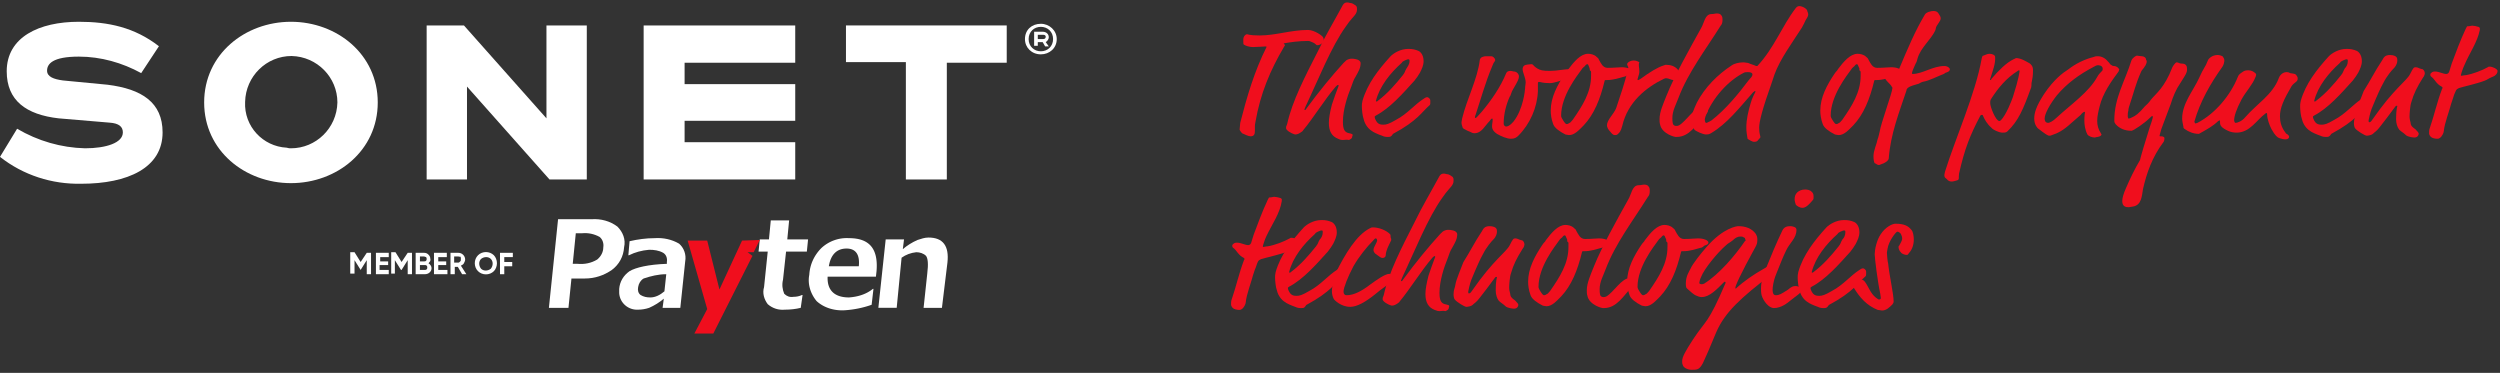 <svg version="1.1" id="Vrstva_1" xmlns="http://www.w3.org/2000/svg" x="0" y="0" viewBox="0 0 409 61" xml:space="preserve"><rect x="0" y="0" width="409" height="61" fill="#333333" stroke="none"/><style>.st0{enable-background:new}.st1{fill:#f00e1d}.st2{fill:#fff}</style><g id="logo_claim_en" transform="translate(-195 -28)"><g class="st0"><path class="st1" d="M411.3 35.1c-.2.1-.4.3-.8.3-.2 0-.2-.2-.6-.4-.5-.2-.6-.3-.9-.3-1.5 0-2.9.2-4 .4.1.1.2.2.2.3 0 .1 0 .1-.1.2-2.3 3.9-3.9 7.7-4.7 12.3-.1.4-.1.6-.1.9v.6c0 .5-.1.9-.7.9-.4 0-.9-.3-1.4-.5-.1-.1-.4-.5-.4-.6 0-.2.1-.9.1-1.1 1.1-4.3 2.3-8.4 4.3-12.4 0-.1 0-.1-.2-.1-.4 0-1.3.1-2 .1-.6 0-1.2-.2-1.5-.4-.1-.1-.1-.1-.1-.8 0-.6.4-.9.6-.9.2 0 .3.2 2.1.2 2.6 0 5.1-.9 7.9-.9 1 0 2.5 1 2.5 1.3.2.7 0 .9-.2.9z"/><path class="st1" d="M414.7 50.9c-.2 0-.4 0-.8-.2-1-.4-1.5-1.2-1.5-2.6 0-.8.2-1.8.5-3 .4-1.2.7-2 1-2.8.1-.2.1-.3.1-.3s0-.1-.1-.1-.2.1-.4.3c-1.8 2.1-3.7 5.2-5.3 7.1-.1.2-.2.2-.3.3-.3.2-.6.4-1 .4-.1 0-1-.3-1.4-.8-.1-.1-.1-.2-.1-.3 0-.3.1-.3.2-.7.8-3.6 2.8-7.5 5.1-12 1.1-2.3 2.6-4.8 4-7.4.2-.3.4-.4.7-.4.3 0 .4.1.6.1.2 0 .5.2.8.4.2.2.2.3.2.7 0 .7-.6 1.1-1.3 2-.2.3-.3.4-.5.7-2.4 3.3-4.6 8.9-6.6 13.1l-.2.5s0 .1.1.1c0 0 .1 0 .2-.2 2.2-3 4.2-5.4 6.1-7.5.4-.4.5-.5.8-.6.2-.1.5-.1.6-.1.3 0 .8.1 1 .2.2.1.4.3.4.5 0 .8-.3 1.3-.8 2.2-.4.6-.5 1.1-.7 1.6-.7 1.7-1.4 3.9-1.4 5.8 0 1.3.3 1.6.7 1.8.2.1.5.1.7.2.1 0 .2.1.2.2s-.1.2-.1.4c-.1.2-.3.3-.5.4-.4-.1-.7 0-1 0zm7.4-.5c-.3 0-.6 0-1-.2-.6-.2-1.5-.6-1.7-.8-.5-.3-1.1-1-1.3-1.9-.2-.5-.3-1.6-.3-2.1 0-.2 0-.5.1-.9.8-2.8 2.6-5.1 4.6-7.3.5-.5 1.6-1.2 2.9-1.2.7 0 1.1.1 1.6.3.3.1.9.6.9 1.7 0 .7-.3 1.3-.6 1.9-.3.5-.5.8-.9 1.3-1.9 2.1-4 4.5-6.3 5.7-.1.1-.2.1-.2.2 0 .4.4 1 .6 1.1.3.2.6.2.8.2.5 0 .9-.1 2.1-.8 1.9-1 3-2.5 4.6-3.5.3-.2.4-.2.5-.2.2 0 .5.3.5.5v.4c0 .1 0 .3-.1.4-1.3 1.1-1.9 2.5-6 4.7-.3.5-.5.5-.8.5zm3.5-12.4c0-.2 0-.3-.2-.3s-.3.1-.6.2c-.3.2-.3.1-.5.4-1.8 1.6-3.6 3.8-4.2 6.2 0 .1 0 .1.1.1s.1 0 .2-.1c1.6-1.2 2.9-2.7 4.1-4.2.4-.5.3-.6.6-1.1.2-.3.5-.7.5-1.2zm13.9.1c-.2.2-.3.6-.4.8-1.1 2.6-1.8 5.2-2.7 7.9-.1.2-.1.4-.1.4 0 .1 0 .1.1.1s.2-.1 1-1c1.6-1.9 3.1-4.1 4-6.3.1-.3.4-.4.7-.4.3 0 .4.1.6.1.4 0 .8.4.8.8s-.2.8-.9 2c-.4.6-.4 1.1-.6 1.3-.6 1.3-1 2.9-1 4.4 0 .4.3.5.4.5.2 0 .6-.1 1.2-.8 1.6-2 1.9-5.2 1.9-5.4 0-.4.1-.7.1-1 0-.8-.5-1.6-.5-2.2 0-.2.1-.5.3-.6.1-.1.9-.2 1.1-.2.4 0 .2.2 1 .7.5.3.9.4 2.1.4 1.2 0 2.2-.3 3.6-.3.2 0 .6 0 .6.8 0 .4-.5.6-1.3.8-1.7.4-2.2.7-3 .7-1.1 0-1.5-.2-1.7-.2-.2 0-.2.1-.2.4v1.1c-.1 2.7-1.3 5.4-3.2 7.3-.3.3-.6.5-1.2.5-.7 0-1.6-.4-2.3-.8-.3-.2-.8-.6-.8-1.2 0-.5.1-.7.1-1.1 0-.1 0-.2-.1-.2s-.2.1-.4.4c-.8.8-1.3 2-2.5 2-.4 0-.5-.2-1.1-.4-.4-.2-.8-.4-.8-.5s-.2-.5-.2-.8c0-.3.1-.5.1-.7.8-3.3 2.5-6.4 2.9-9.6 0-.2.3-.5.5-.5.2-.1.5-.1.6-.1h.8c.2 0 .6.3.6.6.1-.1 0 .1-.1.3z"/><path class="st1" d="M458 39.1c1.1 0 1.7-.1 2.3-.1.9 0 1.7.3 1.7.7 0 .4-.7.4-.8.6-.1.1-.1.1-.3.2-.5.1-1.3.4-2 .5-.5.1-.9.1-1.1.1-.2 0-.3 0-.3.2-.7 2.9-1.7 5.4-3.4 7.2-.8.8-1.5 1.6-2.4 1.6-.2 0-.5-.1-.6-.1-1-.5-1.8-1.1-2-1.7-.3-.8-.4-1.6-.4-2.2 0-2.2 1.1-4.2 2.3-6 .4-.6.4-.4.6-.8.9-1.2 2-2.5 3.2-2.5.4 0 1 .1 1.4.5.2.2.3.2.4.5.3.5.6 1.3 1.4 1.3zm-3-.1c-.1-.3-.2-.5-.3-.5s-.3.1-.4.3c-.1.1-.4.3-.5.5-.8 1.1-3.4 4.4-3.4 7.6 0 .1 0 .2.1.4s.4.7.6.9c.1.1.2.1.2.1.3 0 .4-.2.5-.2.2-.1.2-.2.5-.5 1.6-2.3 3-4.5 3-7.2v-.6c0-.2-.1-.2-.2-.3 0-.3-.1-.4-.1-.5z"/><path class="st1" d="M463.2 39.7c0 .3-.1.6-.2.9-.1.3-.1.4-.1.4 0 .1 0 .1.1.1 0 0 .1 0 .4-.2 1.5-1.1 2.8-1.9 3.8-2.2.1 0 .2-.1.3-.1.8 0 1.5.2 2 .8.1.1.2.3.2.5 0 .8-.7 1.2-.9 1.2-.4 0-.8-.3-1.2-.3-.1 0-.2 0-.4.1-2.9 1.4-5.9 3.8-6.8 7.7-.2.8-.5 1.2-.7 1.3-.1.2-.4.2-.5.2-.4 0-.6-.4-.8-.6-.3-.3-.5-.7-.5-1 0-.9 1.1-1.8 1.5-2.8.7-2.1 1.4-4.1 1.9-6.2 0-.2.1-.4.1-.4 0-.2-.2-.4-.2-.6 0-.2.4-.6 1.1-.6.4 0 .8.2.9.3-.2.4 0 .8 0 1.5z"/><path class="st1" d="M466.6 48.4c-.1-.3-.1-.6-.1-.9 0-1.2.6-2.5 1.2-4 1.2-3 3.6-7.3 5.6-10.9.5-.8.6-2.3 1.7-2.3.4 0 .6-.1.9-.1.3 0 .6.1.7.3.2.2.2.5.2.8 0 .4-.1.7-.3.9-2.5 4-5.3 7.6-6.9 11.8-.4 1.1-1 2.1-1 3.3 0 .3 0 .6.1 1 .1.2.3.3.5.3s.3 0 .5-.1c1.2-.7 2.5-3 3.8-3 .2 0 .9.2.9.6 0 .4-.3.5-.5.8-1.4 1.5-2.5 3.5-4.6 3.5-.2.1-2.4-.5-2.7-2z"/><path class="st1" d="M490.4 31.3c-.2.4-.3.7-.6 1.2-1.6 2.5-3.6 5.2-4.5 7.7l-.4 1.2c-1.6 4.5-2.1 6.5-2.1 7.5s.2 1.3.2 1.5c0 .1 0 .1-.1.2-.4.4-.3.6-1 .6-.2 0-.9-.4-1-.5-.1-.6-.2-1.2-.2-1.8 0-1.4.3-2.6.7-4 .2-.8.8-1.9.8-1.9s0-.1-.1-.1-.1.1-.3.2c-2.2 2.5-4.3 5.2-6.9 6.7-.3.2-.6.2-.8.2-.5 0-1.8-.6-1.9-.8-.3-.5-.5-1-.5-1.5 0-.8.3-1.6.9-2.9 1.3-2.5 3.4-4.6 5.7-6.1.4-.3 1.2-.5 1.9-.5.3 0 .6.1.8.1.4.2.9.3 1.3.5h.2c2.8-3 4-6.5 6.3-9.5.2-.2.3-.3.6-.3.4 0 1.3.4 1.3.9.3.6 0 .9-.3 1.4zm-9.4 8.5c-.3 0-.5 0-.7.1-2.6 1.3-5.2 4.2-6.3 7.2 0 .1-.1.3-.1.4 0 .3.1.6.2.6s.2 0 .3-.1c.2-.1.3-.1.6-.3 2.3-1.8 4.3-4.2 6.1-6.6.3-.4.6-.5.6-1-.1-.2-.3-.3-.7-.3zm21.1-.7c1.1 0 1.7-.1 2.3-.1.9 0 1.7.3 1.7.7 0 .4-.7.4-.8.6-.1.1-.1.1-.3.2-.5.1-1.3.4-2 .5-.5.1-.9.1-1.1.1-.2 0-.3 0-.3.2-.7 2.9-1.7 5.4-3.4 7.2-.8.8-1.5 1.6-2.4 1.6-.2 0-.5-.1-.6-.1-1-.5-1.8-1.1-2-1.7-.3-.8-.4-1.6-.4-2.2 0-2.2 1.1-4.2 2.3-6 .4-.6.4-.4.6-.8.9-1.2 2-2.5 3.2-2.5.4 0 1 .1 1.4.5.2.2.3.2.4.5.3.5.6 1.3 1.4 1.3zm-3-.1c-.1-.3-.2-.5-.3-.5-.1 0-.3.1-.4.3-.1.1-.4.3-.5.5-.8 1.1-3.4 4.4-3.4 7.6 0 .1 0 .2.1.4s.4.7.6.9c.1.1.2.1.2.1.3 0 .4-.2.5-.2.2-.1.2-.2.5-.5 1.6-2.3 3-4.5 3-7.2v-.6c0-.2-.1-.2-.2-.3 0-.3 0-.4-.1-.5z"/><path class="st1" d="M512.5 31c0 .5-.7 1.1-.8 1.6 0 .2-.1.3-.1.4-.7 1.5-2.4 2.8-2.9 4.6-.1.3-.1.5-.3.8-.1.3-.6 1.2-.6 1.6 0 .1.1.1.1.1 1.6 0 3.3-1.3 5.2-1.3.6 0 .9.4.9.5 0 .4-.4.5-.7.6l-.3.2c-1.1.4-2.3 1.1-3.5 1.3-.3.1-.2.1-.6.3-.6.2-1.3.3-1.8.7-.1.1-.2.2-.2.4-1.2 3.6-2.6 7.1-2.9 11.1 0 .3-.4.6-.8.8-.3.1-.7.3-.8.3-.3 0-.4-.2-.7-.3-.1-.1-.2-.6-.2-1.1 0-1 .5-1.9.7-2.9.1-.2.2-.7.3-1.1.2-1.4 2.1-6.5 2.1-7.2 0-.1 0-.1-.1-.2-.3-.6-1-.9-1.2-1.6-.1-.2-.2-.5-.2-.6 0-.3.2-.5.4-.5.4 0 1 .4 1.5.4.1 0 .5-.1.6-.4 1.6-3.8 2.7-6.4 4.3-9.1.2-.4 1-.6 1.4-.6.4 0 .7.1.9.5.2.3.3.5.3.7zm8.1 9.9c0 .1-.1.2 0 .2s.2-.1.2-.2c1.2-1.4 2.4-2.6 3.6-3.2.3-.1.4-.2.4-.2.8 0 1.6.5 2.3.9.2.2.5.4.5 1.1 0 .9-.1 1.4-.2 1.9-.1.2 0 .4-.1.9-1.3 3.6-2.1 5.5-3.9 7.2-.2.2-.5.2-.8.2-.6 0-1.6-.5-1.8-.8-.7-.6-1.1-1.3-1.4-2 0-.1-.1-.1-.2-.1s-.1 0-.2.1c-1.7 3.2-2.6 5.5-3.5 9.5-.1.6.1 1-.3 1.1-.4.1-.6.2-.9.2-.3 0-.6-.1-.8-.4-.2-.2-.4-.2-.4-.6 0-.1 0-.2.1-.6 1.6-5.2 5-12.8 6-18.5.1-.5.2-.5.3-.5.3-.1.6-.3 1-.3s.9.2.9.5c.1 1.1-.4 2.3-.8 3.6zm.2 3.2c-.2.3-.2.4-.2.8 0 .6.9 2.9 1.5 2.9.1 0 .1 0 .2-.1.9-.8 1.9-3.5 2-3.8 1-3.1 1.1-4.2 1.1-4.3s-.1-.1-.1-.1-.1 0-.2.1c-1.9 1.2-3.2 2.8-4.3 4.5zm20-5.3c.1 0 .5 0 .8.4.1.1.1.1.1.2s-.1.2-.1.3c-1.2 1.6-2.6 3.6-3.1 5.7-.2.8-.4 1.6-.4 2.4 0 .7.2 1.4.6 2 0 .1.1.1.1.2s-.1.3-.6.4c-.2 0-.4.1-.5.1-.4 0-1-.2-1.2-.5-.4-.8-.5-1.6-.5-2.3 0-.8.1-1.3.1-1.3 0-.1 0-.1-.1-.1s-.4.2-.6.5l-1.5 1.3c-1.4 1.3-2.3 1.7-3.2 2-.2.1-.3.1-.4.1-.3 0-.6-.2-1.9-1.2-.1-.1-.6-.6-.6-1.6 0-.9.3-2 1.6-4 1.6-2.4 3.1-3.5 3.9-4 1.3-1 2.7-1.7 4.3-2.1.2-.1.4-.1.6-.1.6 0 1.2.3 1.6.8.1.1.4.4.4.5.1 0 .3.3.6.3zm-3.2.1c-2.5 1.3-4.5 2.8-6.1 4.7-1.1 1.4-2 3-2 3.8 0 .3.1.7.6.7.2 0 .8-.3 1.3-.8 2.5-2.3 5.3-4.2 6.7-6.7.2-.4.5-.7.8-1 .1-.1.1-.2.1-.4s-.2-.5-.6-.5c-.1-.1-.5 0-.8.2zm8.4-.2c-.5.8-.5.6-.7 1-.9 2-1.2 3.4-1.9 5.5-.1.3-.2.6-.2.9-.1.3-.1.6-.1.9 0 .2.1.4.1.4.2 0 .4-.1.6-.2.5-.2 1.1-.6 2.1-1.8.2-.2.6-.5 1-1.1.8-1 2.2-1.9 3.5-5.3.1-.2.5-.8.7-.8.3 0 .4.2.8.2.9 0 .9.6.9 1 0 .5-.3.9-.6 1.4l-.5.8c-.7 1-1.2 2.2-1.6 3.5-.2.6-1.3 3.4-1.5 4-.2.8-.3 1-.3 1.1 0 .1.1.1.1.1h.2c.2 0 .5.1.5.3 0 .4-.1.6-.2.7-1.8 2.4-2.7 5-3.3 7.6-.2 1.1-.2 2.7-1.7 2.9-.2 0-.4.1-.7.1-.4 0-1-.1-1-1 0-.5.2-1.2.6-2.1.6-1.4 1.4-3.1 2.3-4.6.1-.5.9-3.2 1.6-5.4.5-1.4.5-1.6.5-1.7 0-.1 0-.1-.1-.1s-.2.1-.4.3c-.9.9-2.7 2.1-3 2.1-1.1 0-2-.4-2.6-1.1-.1-.2-.2-.2-.2-.6 0-3.7 1.7-6.3 2.8-9.8.2-.5.8-.8.9-.8.1 0 .5.1.8.1s.7.2.7.6c.2.2.1.5-.1.9zm12.9-.7c0 .1-.1.6-.3.9-2 2.8-3.7 5.8-4.6 9 0 .1.1.3.2.3s.2-.1.3-.1c2.9-1.5 5.4-4.5 6.6-7.5.1-.3.3-.5.6-.7.4-.3.6-.4 1.1-.4.5 0 .9.2 1.2.5.1.1.1.1.1.2s0 .2-.1.4c-.5 1.3-1.6 2.4-2.3 3.7-.9 1.7-1.2 2.8-1.2 3.4 0 .1.1.4.2.4.4 0 1.1-.3 1.6-.9 1.9-2.2 4.5-3.7 5.5-6.4.1-.3.5-1 1.3-1 .5 0 .4.2.8.2.6.1.7.1.9.5.1.1.1.3.1.4 0 .5-.6.6-1 1.2-1.3 2.2-1.9 3.6-1.9 4.9 0 .9.2 1.8.9 2.7.1.2.2.2.2.2.2.1.4.3.4.5s-.2.4-.6.4-.6-.1-1-.2c-.3-.1-.7-.4-1.3-1.5-.3-.6-.7-1.6-.7-2.4 0-.1 0-.2-.1-.2s-.1 0-.2.1c-1.4 1-2.5 3.1-4.7 3.1-.5 0-1-.1-1.4-.3-1.1-.5-1.3-.9-1.3-1.3s0-.4-.1-.4-.1.1-.2.1c-.8.8-1.9 1.4-2.8 1.9-.2.1-.3.2-.4.2-.8 0-1.6-.3-2.3-.8-.1-.1-.2-.1-.2-.4-.1-.5-.2-.9-.2-1.3 0-2.5 1.8-4.5 2.8-6.7.7-1.6 1-1.7 1.4-2.8.1-.3.7-.9 1.6-.9.3 0 .6.1.8.2.3.4.3.5.3.8zm16.7 12.4c-.3 0-.6 0-1-.2-.6-.2-1.5-.6-1.7-.8-.5-.3-1.1-1-1.3-1.9-.2-.5-.3-1.6-.3-2.1 0-.2 0-.5.1-.9.8-2.8 2.6-5.1 4.6-7.3.5-.5 1.6-1.2 2.9-1.2.7 0 1.1.1 1.6.3.3.1.9.6.9 1.7 0 .7-.3 1.3-.6 1.9-.3.5-.5.8-.9 1.3-1.9 2.1-4 4.5-6.3 5.7-.1.1-.2.1-.2.2 0 .4.4 1 .6 1.1.3.2.6.2.8.2.5 0 .9-.1 2.1-.8 1.9-1 3-2.5 4.6-3.5.3-.2.4-.2.5-.2.2 0 .5.3.5.5v.4c0 .1 0 .3-.1.4-1.3 1.1-1.9 2.5-6 4.7-.3.5-.5.5-.8.5zm3.5-12.4c0-.2 0-.3-.2-.3s-.3.1-.6.2c-.3.2-.3.1-.5.4-1.8 1.6-3.6 3.8-4.2 6.2 0 .1 0 .1.1.1s.1 0 .2-.1c1.6-1.2 2.9-2.7 4.1-4.2.4-.5.3-.6.6-1.1.3-.3.5-.7.5-1.2z"/><path class="st1" d="M584.7 37.9c.2-.3.2-.4.4-.6.2-.2.5-.3.9-.3.6 0 1 .2 1.1.4.1.1.1.4.1.5 0 .3-.1.8-.6 1.3-.3.3-1.1 1.2-1.7 2.4-.4.7-1 2-1.9 4.2-.2.5-.5 1.8-.5 1.9 0 .1 0 .3.1.3.2 0 .3-.1.5-.4 3.6-5.2 5.6-6.3 6.2-7.5.5-1 .6-1.1.9-1.1.4 0 .5.2 1 .3.3 0 .5.4.5.7 0 .1-.1.5-.3.7-1 1.6-1.5 2.6-1.9 4-.2.5-.3 1.9-.3 2.4s.2.9.2 1.2c.1.5.8.8.9 1 .2.2.4.4.4.6 0 .2-.2.6-.7.6-.2 0-1.1-.1-1.4-.4-.4-.4-.7-.5-1.1-.9-.3-.4-.5-1-.5-1.7 0-1.6.2-2.1.2-2.1 0-.1 0-.1-.1-.1s-.1 0-.2.1c-1.1 1.5-1.8 2.4-2.5 3.3-.6.8-.8.8-1.2 1.2-.2.2-.8.3-1 .3-.3 0-1.6-.8-1.9-1.2-.1-.1-.2-.5-.2-.8 0-.8.2-1 .3-1.6.1-.8.9-2.6 1.3-3.7 1.2-1.9 1.8-3.2 3-5zm13.5.7c-.3.6-.6 1.6-.6 1.7 0 .1.1.1.1.1.1 0 .4-.1.7-.1 1.2-.2 2.7-.8 3.6-1.3.1-.1.2-.1.3-.1.5 0 1.3.4 1.3.7 0 .4-.3.8-.9 1-.7.3-.7.4-1.2.6-1.3.5-3.6 1-4.2 1.2-.2.1-.4.2-.5.4-.2.4-.4.9-.5 1.3l-.3.9c-.2.9-1.1 3.2-1.2 4.5 0 .2-.3.9-.7 1.1-.1.1-.3.1-.4.1-.3 0-.8-.1-1-.3-.2-.2-.3-.4-.3-.6 0-.2 0-.6.1-.8.7-2 1.2-4.3 2-6.4 0-.1.1-.1.1-.2s0-.1-.1-.2c-1-.5-1.1-1.2-1.8-1.7-.1-.1-.1-.2-.1-.3 0-.2.1-.2.3-.4.2-.1.3-.1.5-.1.6 0 1.3.4 1.8.4.2 0 .4-.1.5-.4.1-.3.2-.7.4-1.3.6-1.6 1.4-3.8 2.3-5.7.2-.4.2-.4.3-.4.4 0 .5-.1.8-.1.2 0 .7.1 1 .2.1.1.2.1.2.2v.3c-.4 2-1.7 3.8-2.5 5.7z"/></g><g class="st0"><path class="st1" d="M402.2 66.6c-.3.6-.6 1.6-.6 1.7 0 .1.1.1.1.1.1 0 .4-.1.7-.1 1.2-.2 2.7-.8 3.6-1.3.1-.1.2-.1.3-.1.5 0 1.3.4 1.3.7 0 .4-.3.8-.9 1-.7.3-.7.4-1.2.6-1.3.5-3.6 1-4.2 1.2-.2.1-.4.2-.5.4-.2.4-.3.9-.5 1.3l-.3.9c-.2.9-1.1 3.2-1.2 4.5 0 .2-.3.9-.7 1.1-.1.1-.3.1-.4.1-.3 0-.8-.1-1-.3-.2-.2-.3-.4-.3-.6 0-.2 0-.6.1-.8.7-2 1.2-4.3 2-6.4 0-.1.1-.1.1-.2s0-.1-.1-.2c-1-.5-1.1-1.2-1.8-1.7-.1-.1-.1-.2-.1-.3 0-.2.1-.2.3-.4.2-.1.3-.1.5-.1.6 0 1.3.4 1.8.4.2 0 .4-.1.5-.4.1-.3.2-.7.4-1.3.6-1.6 1.4-3.8 2.3-5.7.2-.4.2-.4.3-.4.4 0 .5-.1.8-.1.2 0 .7.1 1 .2.1.1.2.1.2.2v.3c-.3 2-1.6 3.8-2.5 5.7z"/><path class="st1" d="M407.9 78.4c-.3 0-.6 0-1-.2-.6-.2-1.5-.6-1.7-.8-.5-.3-1.1-1-1.3-1.9-.2-.5-.3-1.6-.3-2.1 0-.2 0-.5.1-.9.8-2.8 2.6-5.1 4.6-7.3.5-.5 1.6-1.2 2.9-1.2.7 0 1.1.1 1.6.3.3.1.9.6.9 1.7 0 .7-.3 1.3-.6 1.9-.3.5-.5.8-.9 1.3-1.9 2.1-4 4.5-6.3 5.7-.1.1-.2.1-.2.2 0 .4.4 1 .6 1.1.3.2.6.2.8.2.5 0 .9-.1 2.1-.8 1.9-1 3-2.5 4.6-3.5.3-.2.4-.2.5-.2.2 0 .5.3.5.5v.4c0 .1 0 .3-.1.4-1.3 1.1-1.9 2.5-6 4.7-.3.5-.4.5-.8.5zm3.5-12.4c0-.2 0-.3-.2-.3s-.3.1-.6.2c-.3.2-.3.1-.5.4-1.8 1.6-3.6 3.8-4.2 6.2 0 .1 0 .1.1.1s.1 0 .2-.1c1.6-1.2 2.9-2.7 4.1-4.2.4-.5.3-.6.6-1.1.3-.3.5-.7.5-1.2z"/><path class="st1" d="M422.3 72.8c.4 0 .9.6.9.7 0 .1-.1.2-.1.3 0 .2 0 .2-.2.3-.8.4-1.8 1.1-3 2.1-1.5 1.2-2.9 2-4 2-1.5 0-2.6-1.1-2.7-1.3-.2-.4-.3-.8-.3-1.3 0-.6.2-1.3.4-2 .1-.2.1-.7.3-1.1 1.4-2.8 3.3-6.1 5.6-7.2.2-.1.2-.1.4-.1.9 0 2.1.4 2.8 1.1.1.1.1.2.1.4 0 .3.1.3.1.4v.2c-.1.3-.9 1.6-.9 2.5 0 .2-.2.4-.5.4-.2 0-.4-.1-.5-.2l-.7-.5c-.2-.2-.3-.4-.3-.6 0-.5.6-1.2.6-1.6 0-.1-.1-.3-.2-.3-.2 0-.2.1-.4.3-1.1 1.1-2.4 2.7-3.3 4.3-.9 1.7-1.6 3.5-1.6 4.1 0 .4.2.6.5.6 1.2 0 2.5-.7 3.8-1.7 1.1-.8 2.5-1.8 3.2-1.8z"/><path class="st1" d="M430.5 78.9c-.2 0-.3 0-.8-.2-1-.4-1.5-1.2-1.5-2.6 0-.8.2-1.8.5-3 .4-1.2.7-2 1-2.8.1-.2.1-.3.1-.3s0-.1-.1-.1-.2.1-.4.3c-1.8 2.1-3.7 5.2-5.3 7.1-.1.2-.2.2-.3.3-.3.2-.6.4-1 .4-.1 0-1-.3-1.4-.8-.1-.1-.1-.2-.1-.3 0-.3.1-.3.2-.7.8-3.6 2.8-7.5 5.1-12 1.1-2.3 2.6-4.8 4-7.4.2-.3.4-.4.7-.4s.4.1.6.1c.2 0 .5.2.8.4.2.2.2.3.2.7 0 .7-.6 1.1-1.3 2-.2.3-.3.4-.5.7-2.4 3.3-4.6 8.9-6.6 13.1l-.2.5s0 .1.1.1c0 0 .1 0 .2-.2 2.2-3 4.2-5.4 6.1-7.5.4-.4.5-.5.8-.6.2-.1.5-.1.6-.1.3 0 .8.1 1 .2.2.1.4.3.4.5 0 .8-.3 1.3-.8 2.2-.4.6-.5 1.1-.7 1.6-.7 1.7-1.4 3.9-1.4 5.8 0 1.3.3 1.6.7 1.8.2.1.5.1.7.2.1 0 .2.1.2.2s-.1.2-.1.4c-.1.2-.3.3-.5.4-.4-.1-.7 0-1 0zm6.9-13c.2-.3.2-.4.4-.6.2-.2.5-.3.9-.3.6 0 1 .2 1.1.4.1.1.1.4.1.5 0 .3-.1.8-.6 1.3-.3.3-1.1 1.2-1.7 2.4-.4.7-1 2-1.9 4.2-.2.5-.5 1.8-.5 1.9 0 .1 0 .3.1.3.2 0 .3-.1.5-.4 3.6-5.2 5.6-6.3 6.2-7.5.5-1 .6-1.1.9-1.1.4 0 .5.2 1 .3.3 0 .5.4.5.7 0 .1-.1.5-.3.7-1 1.6-1.5 2.6-1.9 4-.2.5-.3 1.9-.3 2.4s.2.9.2 1.2c.1.5.8.8.9 1 .2.2.4.4.4.6 0 .2-.2.6-.7.6-.2 0-1.1-.1-1.4-.4-.4-.4-.7-.5-1.1-.9-.3-.4-.5-1-.5-1.7 0-1.6.2-2.1.2-2.1 0-.1 0-.1-.1-.1s-.1 0-.2.1c-1.1 1.5-1.8 2.4-2.5 3.3-.6.8-.8.8-1.2 1.2-.2.2-.8.3-1 .3-.3 0-1.6-.8-1.9-1.2-.1-.1-.2-.5-.2-.8 0-.8.2-1 .3-1.6.1-.8.9-2.6 1.3-3.7 1.2-1.9 1.8-3.2 3-5zm16.9 1.2c1.1 0 1.7-.1 2.3-.1.9 0 1.7.3 1.7.7 0 .4-.7.4-.8.6-.1.1-.1.1-.3.2-.5.1-1.3.4-2 .5-.5.1-.9.1-1.1.1-.2 0-.3 0-.3.2-.7 2.9-1.7 5.4-3.4 7.2-.8.8-1.5 1.6-2.4 1.6-.2 0-.5-.1-.6-.1-1-.5-1.8-1.1-2-1.7-.3-.8-.4-1.6-.4-2.2 0-2.2 1.1-4.2 2.3-6 .4-.6.4-.4.6-.8.9-1.2 2-2.5 3.2-2.5.4 0 1 .1 1.4.5.2.2.3.2.4.5.3.5.6 1.3 1.4 1.3zm-3-.1c-.1-.3-.2-.5-.3-.5-.1 0-.3.1-.4.3-.1.1-.4.3-.5.5-.8 1.1-3.4 4.4-3.4 7.6 0 .1 0 .2.1.4s.4.7.6.9c.1.1.2.1.2.1.3 0 .4-.2.5-.2.2-.1.2-.2.5-.5 1.6-2.3 3-4.5 3-7.2v-.6c0-.2-.1-.2-.2-.3 0-.3 0-.4-.1-.5z"/><path class="st1" d="M454.7 76.4c-.1-.3-.1-.6-.1-.9 0-1.2.6-2.5 1.2-4 1.2-3 3.6-7.3 5.6-10.9.5-.8.6-2.3 1.7-2.3.4 0 .6-.1.9-.1.3 0 .6.1.7.3.2.2.2.5.2.8 0 .4-.1.7-.3.9-2.5 4-5.3 7.6-6.9 11.8-.4 1.1-1 2.1-1 3.3 0 .3 0 .6.1 1 .1.2.3.3.5.3s.3 0 .5-.1c1.2-.7 2.5-3 3.8-3 .2 0 .9.2.9.6 0 .4-.3.5-.5.8-1.4 1.5-2.5 3.5-4.6 3.5-.2.1-2.4-.5-2.7-2z"/><path class="st1" d="M470.5 67.1c1.1 0 1.7-.1 2.3-.1.9 0 1.7.3 1.7.7 0 .4-.7.4-.8.6-.1.1-.1.1-.3.2-.5.1-1.3.4-2 .5-.5.1-.9.1-1.1.1-.2 0-.3 0-.3.2-.7 2.9-1.7 5.4-3.4 7.2-.8.8-1.5 1.6-2.4 1.6-.2 0-.5-.1-.6-.1-1-.5-1.8-1.1-2-1.7-.3-.8-.4-1.6-.4-2.2 0-2.2 1.1-4.2 2.3-6 .4-.6.4-.4.6-.8.9-1.2 2-2.5 3.2-2.5.4 0 1 .1 1.4.5.2.2.3.2.4.5.3.5.6 1.3 1.4 1.3zm-3-.1c-.1-.3-.2-.5-.3-.5s-.3.1-.4.3c-.1.1-.4.3-.5.5-.8 1.1-3.4 4.4-3.4 7.6 0 .1 0 .2.1.4s.4.7.6.9c.1.1.2.1.2.1.3 0 .4-.2.5-.2.2-.1.2-.2.5-.5 1.6-2.3 3-4.5 3-7.2v-.6c0-.2-.1-.2-.2-.3 0-.3 0-.4-.1-.5zm11.4 8.1c0 .1 0 .1.1.1 1.3-1.2 2.9-2.3 4.5-3.2.5-.3.5-.3.6-.3.2 0 .5.1.7.3.1.1.2.3.2.4 0 .1 0 .3-.2.5-5 3.8-7.6 6.2-9 9.4-.9 2.2-1.9 4.5-2.2 5.1-.6 1.1-.9 1.1-1.9 1.1-.5 0-1.3-.3-1.4-.8-.1-.2-.1-.4-.1-.6 0-.7.5-1.6 1.8-3.6 2.1-3.2 2.4-2.4 5.3-9.2v-.1s0-.1-.1-.1h-.1c-1.2 1.2-2.4 2.5-3.7 2.5-.3 0-.6-.1-.8-.2-.6-.2-1.1-.8-1.6-1.2-.1-.1-.2-.2-.2-.8 0-1.2.5-1.9.8-2.5.3-.7 1.7-2.5 2.6-3.5 2.8-3.2 5-3.4 5.2-3.4 1.2 0 2.2.4 2.8 1.2.2.3.3.6.3.9 0 .4 0 .7-.2 1.1-2.8 5.1-3.4 6.6-3.4 6.9zm1.7-7.8c0-.1-.1-.1-.1-.2s0-.2-.3-.3c-.1-.1-.3-.1-.5-.1-.5 0-.9.3-1.2.6-.5.4-.8.5-1.1.8-1.5 1.3-3.6 3.9-4.1 5.2-.2.4-.3.9-.3 1 0 .1.2.2.3.2.1 0 .3 0 .5-.1 2.4-1.5 5-4.5 6.7-7 .1 0 .1-.1.1-.1z"/><path class="st1" d="M488 77.1c-.6.5-1.6 1.3-2.8 1.3-.8 0-1.7-1.1-2-2.1-.1-.4-.1-.8-.1-1.1 0-.7.1-1.3.4-2.2.2-.5.3-1 .5-1.3.8-2 1.6-3.9 2.6-6 .3-.6.8-.7 1.3-.7.3 0 .6.1.8.2.1.1.2.2.2.4 0 1.4-1.1 2.1-1.7 3.4-.5 1-1.2 2.8-1.6 3.8-.5 1.2-.6 2.2-.6 2.6 0 .2 0 .9.5.9.6 0 .9-.2 2-.9.6-.5.8-.6 1.3-.6.2 0 .5.1.7.2.2.1.2.3.2.4 0 .3-.2.5-.4.7l-1.3 1zm3.7-16.9c0 .2 0 .4-.1.5-.5.6-1.1 1.3-1.7 1.3-.5 0-.9-.3-1.1-.5-.1-.3-.2-.6-.2-.9 0-.4.1-.8.4-1.1.3-.3.8-.5 1.3-.5.4 0 .9.1 1.1.4.3.2.3.6.3.8z"/><path class="st1" d="M493.4 78.4c-.3 0-.6 0-1-.2-.6-.2-1.5-.6-1.7-.8-.5-.3-1.1-1-1.3-1.9-.2-.5-.3-1.6-.3-2.1 0-.2 0-.5.1-.9.8-2.8 2.6-5.1 4.6-7.3.5-.5 1.6-1.2 2.9-1.2.7 0 1.1.1 1.6.3.3.1.9.6.9 1.7 0 .7-.3 1.3-.6 1.9-.3.5-.5.8-.9 1.3-1.9 2.1-4 4.5-6.3 5.7-.1.1-.2.1-.2.2 0 .4.4 1 .6 1.1.3.2.6.2.8.2.5 0 .9-.1 2.1-.8 1.9-1 3-2.5 4.6-3.5.3-.2.4-.2.5-.2.2 0 .5.3.5.5v.4c0 .1 0 .3-.1.4-1.3 1.1-1.9 2.5-6 4.7-.3.5-.5.5-.8.5zm3.5-12.4c0-.2 0-.3-.2-.3s-.3.1-.6.2c-.3.2-.3.1-.5.4-1.8 1.6-3.6 3.8-4.2 6.2 0 .1 0 .1.1.1s.1 0 .2-.1c1.6-1.2 2.9-2.7 4.1-4.2.4-.5.3-.6.6-1.1.3-.3.5-.7.5-1.2z"/><path class="st1" d="M508.1 67.2c0 1-.4 1.8-.8 2.2-.2.3-.2.3-.4.3-.3 0-.8-.2-.9-.4-.2-.2-.4-.5-.4-.9 0-.1 0-.1.1-.2.2-.4.5-.8.5-1.2 0-.2-.1-.5-.2-.7-.1-.2-.4-.4-.6-.4-.2 0-1.4 1.5-1.6 2.8 0 .2-.1.4-.1.7 0 .2.1 1.4.2 1.7.2 2 .9 5 .9 6.2 0 .2-.1.4-.2.5-.5.5-1 1-1.7 1-.2 0-.5-.1-.7-.1-1.8-.7-3-2.1-3.9-3.6-.1-.1-.2-.3-.2-.4 0-.4.4-1 1-1 .5 0 .8.1 1 .4.6.8.9 1.9 1.8 2.6.3.2.4.3.5.3.2 0 .3-.1.3-.2s0-.2-.1-.8c-.4-1.8-.9-5.8-.9-6.4 0-.7.3-2.3 1-3.3.8-1.2 1.9-1.7 2.4-1.7 1.5 0 2.1.4 2.6 1 .3.3.4 1.1.4 1.6z"/></g><g id="logo" transform="translate(-94.491 -223.059)"><g id="Vrstva_1_00000163791084822333065390000001922571898255993987_" transform="translate(289.491 254.621)"><path id="Path_594" class="st2" d="M60 37.8h.7v3.5H60V39l-1 1.6-1-1.6v2.2h-.7v-3.5h.7l1 1.6 1-1.5"/><path id="Path_595" class="st2" d="M62.1 39.8v.8h1.5v.7h-2.1v-3.5h2.1v.7h-1.4v.7h1.3v.6h-1.4"/><path id="Path_596" class="st2" d="M66.7 37.8h.7v3.5h-.7V39l-1 1.6h-.1l-1-1.6v2.2H64v-3.5h.7l1 1.6 1-1.5"/><path id="Path_597" class="st2" d="M70.1 39.5c.3.2.5.5.5.8 0 .3-.1.5-.3.7-.2.2-.5.3-.8.3H68v-3.5h1.4c.3 0 .5.1.7.3.2.2.3.4.3.7.1.3-.1.5-.3.7m-.7-1.1h-.7v.8h.7c.1 0 .2 0 .3-.1.1-.1.1-.2.1-.3 0-.1 0-.2-.1-.3-.1 0-.2-.1-.3-.1zm-.7 2.2h.8c.1 0 .2 0 .3-.1.1-.1.1-.2.1-.3 0-.1 0-.2-.1-.3-.1-.1-.2-.1-.3-.1h-.8v.8z"/><path id="Path_598" class="st2" d="M71.7 39.8v.8h1.5v.7H71v-3.5h2.1v.7h-1.4v.7H73v.6h-1.3"/><path id="Path_599" class="st2" d="M76.3 41.3h-.7l-.7-1.2h-.5v1.2h-.7v-3.5H75c.6 0 1.1.5 1.1 1.1 0 .2-.1.4-.2.6-.1.2-.3.3-.5.4l.9 1.4M75 38.4h-.7v1h.7c.1 0 .2-.1.3-.2.1-.1.1-.2.1-.4 0-.1 0-.3-.1-.4 0 .1-.2 0-.3 0z"/><path id="Path_600" class="st2" d="M80.8 40.8c-.7.7-1.9.7-2.6 0-.7-.7-.7-1.9 0-2.6.7-.7 1.9-.7 2.6 0 .3.3.5.8.5 1.3s-.2 1-.5 1.3m-2.1-.4c.4.4 1.1.4 1.6 0 .4-.5.4-1.2 0-1.6-.4-.4-1.1-.4-1.6 0-.4.4-.4 1.1 0 1.6z"/><path id="Path_601" class="st2" d="M83.9 37.8v.7h-1.4v.8h1.3v.7h-1.3v1.3h-.7v-3.5h2.1"/><path id="Path_602" class="st2" d="M94.2 34.6l-.5 5h.8c1.1.1 2.2-.1 3.2-.7.6-.5 1-1.2 1-2 .1-.6-.1-1.3-.6-1.7-.9-.5-1.9-.7-2.9-.6h-1m-.7 7.3l-.5 4.9h-3.2l1.5-14.5h5.5c1.5-.1 3 .3 4.2 1.2.9.9 1.4 2.1 1.1 3.4-.1 1.5-.8 2.8-2 3.7-1.3.9-2.8 1.4-4.4 1.4h-2.2z"/><path id="Path_603" class="st2" d="M108.7 44.1l.3-2.8c-1.3 0-2.5.3-3.7.7-.5.3-.8.8-.9 1.4-.1.5 0 1 .4 1.3.5.3 1 .4 1.6.4.8 0 1.6-.4 2.3-1m2.6 2.7h-2.9l.2-1.5c-.7.6-1.5 1.1-2.4 1.5-.6.2-1.2.3-1.8.3-1.6.1-3-1.1-3.1-2.7v-.7c.1-1.2.7-2.2 1.7-2.9 1-.6 3.1-1.1 6.1-1.2v-.3c.1-.6-.1-1.2-.6-1.5-.7-.4-1.5-.5-2.3-.5-1.2.1-2.3.4-3.3.9h-.1l.2-2.3c1.3-.3 2.7-.5 4.1-.5 1.4-.1 2.8.2 4 .9.8.7 1.2 1.8 1 2.9l-.8 7.6z"/><path id="Path_604" class="st2" d="M131 46.8c-.8.2-1.7.3-2.6.3-1 .1-2-.2-2.8-.9-.6-.8-.9-1.8-.6-2.8l.6-5.8h-1.5l.2-2h1.5l.3-3.1h3l-.3 3.1h3.4l-.2 2h-3.4l-.5 4.6c-.2.8-.1 1.6.2 2.3.4.4.9.6 1.5.5.5 0 1-.1 1.4-.3h.1l-.3 2.1"/><path id="Path_605" class="st2" d="M154.1 46.8h-3l.6-5.6c.2-1.6.1-2.5-.2-2.9-.4-.4-1-.6-1.6-.6-.9.1-1.7.4-2.4.9l-.8 8.2h-3l1.2-11.2h3l-.2 1.6c.7-.6 1.5-1.1 2.4-1.5.6-.2 1.2-.4 1.8-.4 2.4 0 3.4 1.4 3.1 4.1l-.9 7.4"/><path id="Path_606" d="M124.3 35.7l-1 2h-1l.4.3.4.3-6.4 12.7h-3.1l2.1-4-3.2-11.2h3.2l2 8 3.7-8 2.9-.1" fill-rule="evenodd" clip-rule="evenodd" fill="#f00e1d"/><path id="Path_607" class="st2" d="M140.5 40c.2-1.9-.5-2.9-2-2.9-1.6 0-2.6 1-2.9 2.9h4.9m2.8 1.7h-7.9c-.1 2.2 1.1 3.4 3.5 3.4 1.4-.1 2.8-.5 3.9-1.4h.1l-.3 2.6c-1.4.5-2.9.8-4.4.9-1.7.1-3.4-.4-4.6-1.5-1-1.2-1.5-2.8-1.2-4.3.1-1.7.8-3.2 2-4.4a6.1 6.1 0 014.5-1.6c3.4 0 4.8 1.8 4.5 5.4l-.1.9z"/><path id="Path_608" class="st2" d="M23.1 8.4C20 6.7 16.5 5.7 12.9 5.7 8.6 5.7 7.7 6.9 7.7 8c0 1 1.1 1.4 2.6 1.6l7.3.7c5.6.7 9 2.9 9 7.8 0 5.8-5.7 8.4-13.3 8.4-4.8.1-9.5-1.4-13.3-4.4l2.8-4.6c3.4 2 7.2 3.1 11.1 3.2 3.5 0 6.2-.9 6.2-2.6 0-.9-.6-1.5-2.2-1.6l-8.3-.7c-5.3-.6-8.5-2.9-8.5-7.7C1.1 2.5 6.4 0 12.9 0 17.7 0 22 .9 26 4l-2.9 4.4"/><path id="Path_609" class="st2" d="M47.6 20.7c4.1 0 7.5-3.3 7.6-7.5 0-4.1-3.3-7.5-7.5-7.6-4.1 0-7.5 3.3-7.6 7.5-.2 4 2.9 7.3 6.8 7.5.3.1.5.1.7.1m0 5.7c-7.5 0-14.2-5.3-14.2-13.2S40.1 0 47.6 0s14.2 5.3 14.2 13.2-6.7 13.2-14.2 13.2"/><path id="Path_610" class="st2" d="M75.9.6l13.5 15.2V.6H96v25.2h-6.1L76.4 10.6v15.2h-6.6V.6h6.1"/><path id="Path_611" class="st2" d="M130.1.6v6.1H112v3.5h18.1v6H112v3.5h18.1v6.1h-24.8V.6h24.8"/><path id="Path_612" class="st2" d="M164.7.6v6.1h-9.8v19.1h-6.7V6.6h-9.8v-6h26.3"/></g><g class="st0" id="barvy"><path class="st2" d="M3 3.1c1.4 0 2.6 1.1 2.6 2.5 0 1.5-1.2 2.5-2.6 2.5C1.5 8.1.4 7 .4 5.6.4 4.1 1.5 3.1 3 3.1zm0 4.5c1.1 0 2-.8 2-2s-.9-2-2-2-2 .8-2 2 .9 2 2 2zm.3-3.2c.6 0 1 .4 1 .9 0 .3-.2.6-.5.8l.5.7h-.6l-.4-.7h-.8v.6h-.6V4.4h1.4zm-.8 1.2h.9c.3 0 .4-.2.4-.4s-.2-.3-.4-.3h-.9v.7z" transform="translate(456.774 251.85)"/></g></g></g></svg>